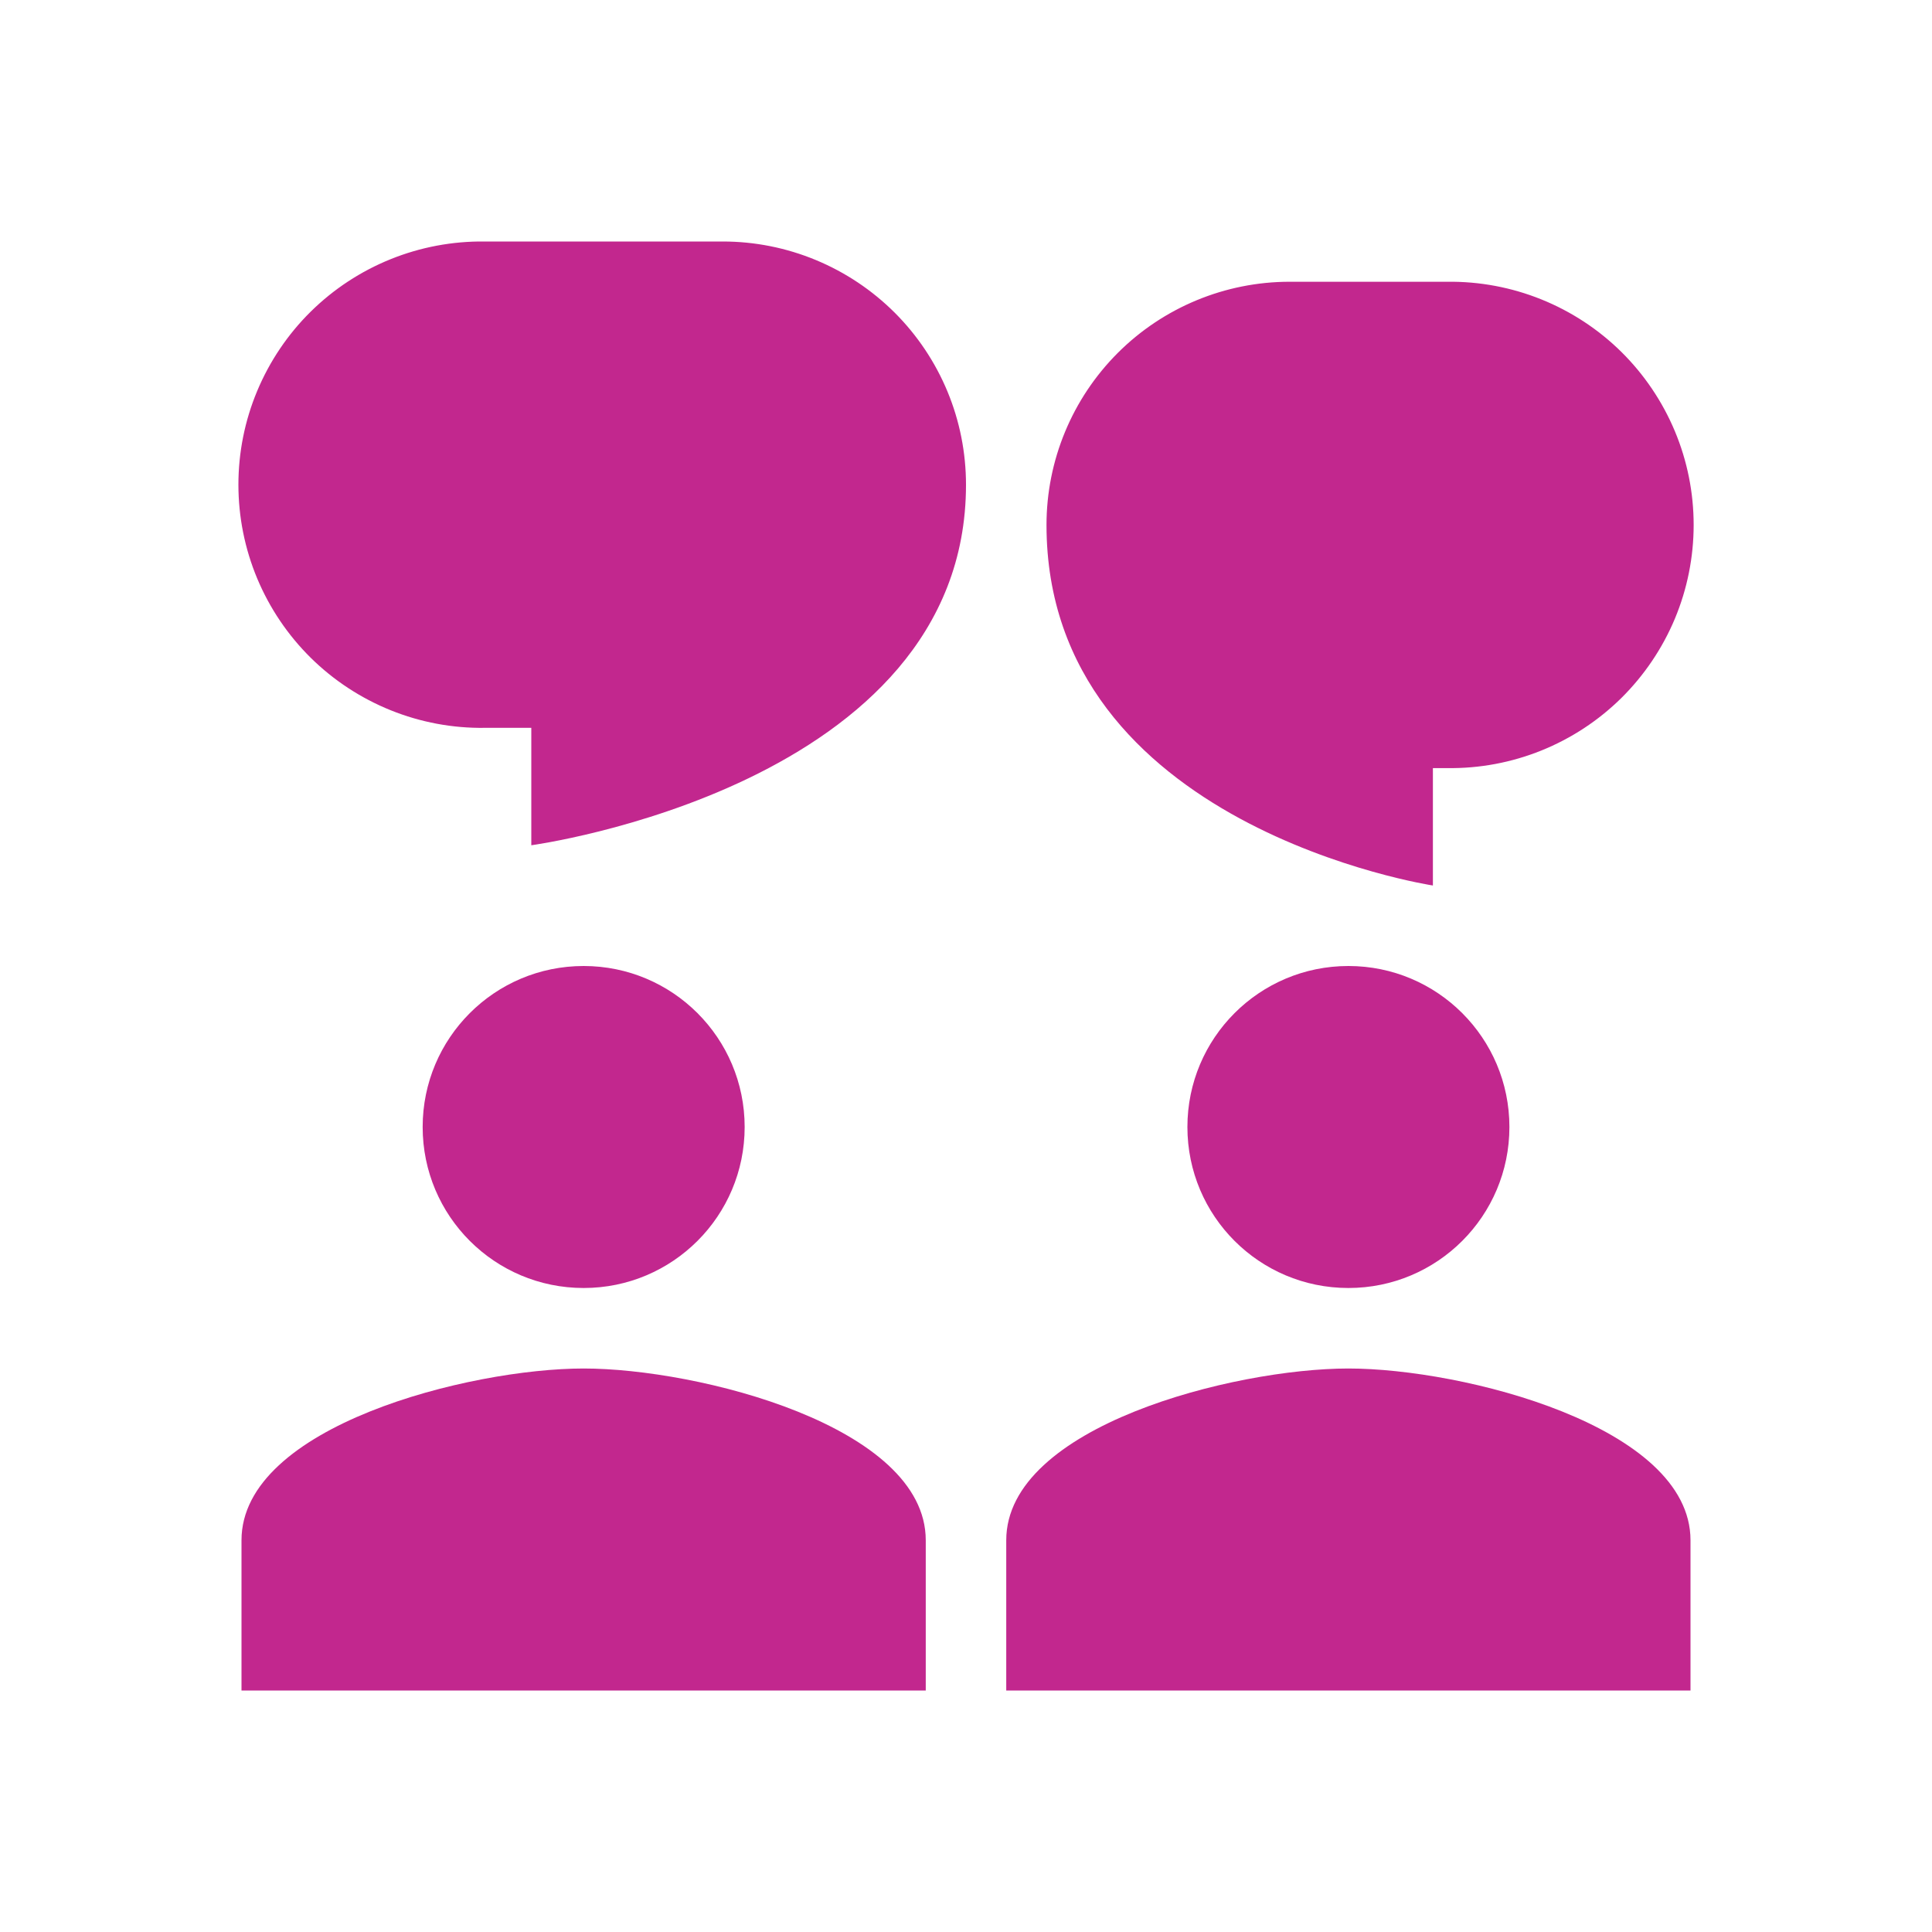 <svg xmlns="http://www.w3.org/2000/svg" width="30" height="30" viewBox="0 0 30 30" fill="none"><path d="M15 7.527C15 7.031 14.903 6.54 14.713 6.081C14.523 5.623 14.245 5.207 13.894 4.856C13.543 4.506 13.127 4.228 12.669 4.038C12.211 3.848 11.72 3.75 11.224 3.75H7.526C7.027 3.744 6.53 3.837 6.067 4.024C5.603 4.211 5.181 4.488 4.825 4.839C4.469 5.19 4.187 5.609 3.994 6.07C3.801 6.531 3.702 7.026 3.702 7.526C3.702 8.026 3.801 8.521 3.994 8.983C4.187 9.444 4.469 9.862 4.825 10.214C5.181 10.565 5.603 10.842 6.067 11.029C6.53 11.216 7.027 11.309 7.526 11.302H8.25V13.125C8.25 13.125 15 12.214 15 7.527ZM11.563 17.5C11.563 18.882 10.444 20 9.063 20C7.681 20 6.563 18.882 6.563 17.5C6.563 16.119 7.681 15 9.063 15C10.444 15 11.563 16.119 11.563 17.5ZM9.063 21.25C7.29 21.25 3.75 22.144 3.75 23.917V26.25H14.375V23.917C14.375 22.143 10.836 21.25 9.063 21.25ZM20.938 20C22.319 20 23.438 18.882 23.438 17.5C23.438 16.119 22.319 15 20.938 15C19.556 15 18.438 16.119 18.438 17.5C18.438 18.882 19.556 20 20.938 20ZM20.938 21.25C19.165 21.25 15.625 22.144 15.625 23.917V26.25H26.25V23.917C26.25 22.143 22.711 21.25 20.938 21.25ZM20.026 4.375C19.025 4.375 18.064 4.773 17.356 5.481C16.648 6.19 16.25 7.15 16.25 8.152C16.25 12.839 22.25 13.75 22.25 13.75V11.927H22.474C22.974 11.934 23.47 11.841 23.934 11.654C24.398 11.467 24.82 11.19 25.176 10.839C25.531 10.487 25.814 10.069 26.007 9.608C26.2 9.146 26.299 8.651 26.299 8.151C26.299 7.651 26.2 7.156 26.007 6.695C25.814 6.234 25.531 5.815 25.176 5.464C24.82 5.113 24.398 4.836 23.934 4.649C23.47 4.462 22.974 4.369 22.474 4.375H20.026Z" fill="#C2278E"></path></svg>